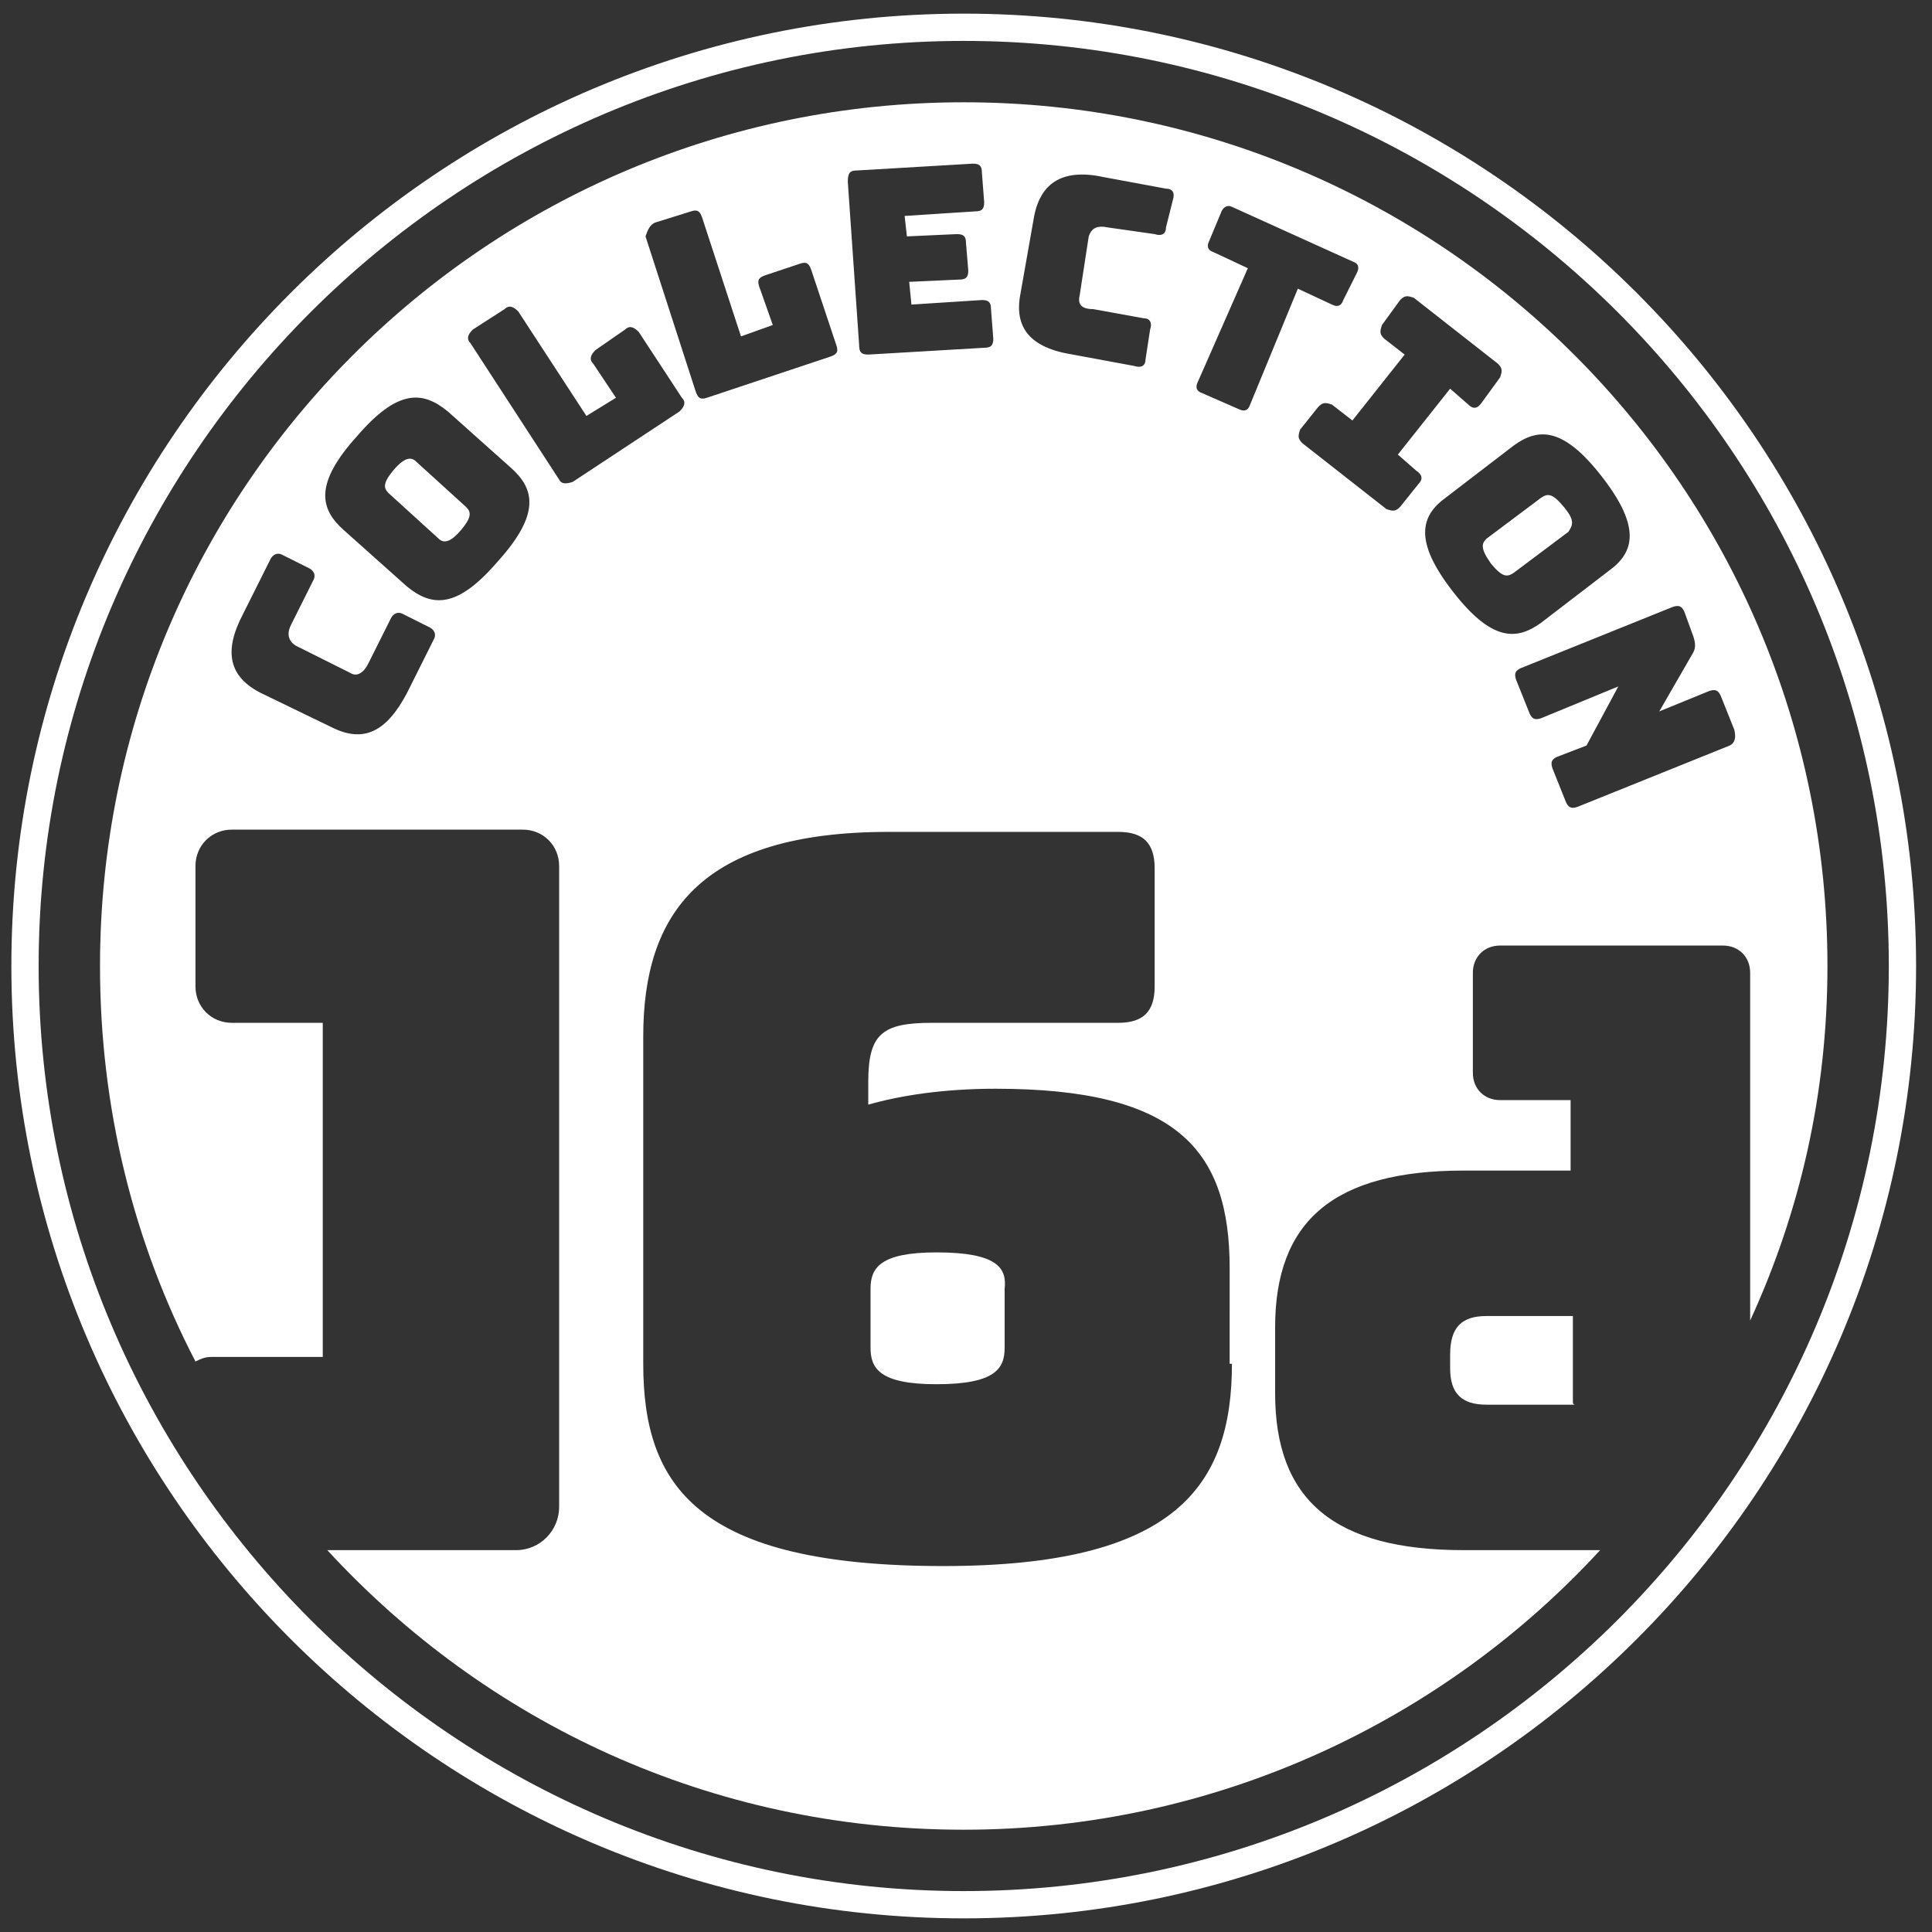 <?xml version="1.0" encoding="utf-8"?>
<!-- Generator: Adobe Illustrator 22.0.1, SVG Export Plug-In . SVG Version: 6.00 Build 0)  -->
<svg version="1.1" id="レイヤー_1" xmlns="http://www.w3.org/2000/svg" xmlns:xlink="http://www.w3.org/1999/xlink" x="0px"
	 y="0px" width="85px" height="85px" viewBox="0 0 85 85" style="enable-background:new 0 0 85 85;" xml:space="preserve">
<rect x="0" y="0" width="85" height="85" fill="#333333" stroke="none"/>
<style type="text/css">
	.st0{fill:#FFFFFF;}
</style>
<g>
	<g>
		<path class="st0" d="M18.3,20.3c-0.2-0.2-0.5-0.2-1,0.4c-0.5,0.6-0.4,0.8-0.2,1l2.2,2c0.2,0.2,0.5,0.2,1-0.4
			c0.5-0.6,0.4-0.8,0.2-1L18.3,20.3z"/>
		<path class="st0" d="M80.4,42.5c0-21-17-38-38-38s-38,17-38,38c0,6.3,1.5,12.2,4.2,17.4c0.2-0.1,0.4-0.2,0.7-0.2h4.9V45h-4
			c-0.9,0-1.6-0.7-1.6-1.6v-5.3c0-0.9,0.7-1.6,1.6-1.6h12.8c0.9,0,1.6,0.7,1.6,1.6v28.2c0,1-0.8,1.9-1.9,1.9h-8.3
			c7,7.6,16.9,12.3,28,12.3s21.1-4.8,28-12.3h-6c-5.7,0-8.3-2.2-8.3-6.9v-2.9c0-4.7,2.6-6.9,8.3-6.9h4.7v-3.1H66
			c-0.7,0-1.2-0.5-1.2-1.2v-4.4c0-0.7,0.5-1.2,1.2-1.2h9.8c0.7,0,1.2,0.5,1.2,1.2v15.3C79.2,53.3,80.4,48.1,80.4,42.5z M44.9,12.9
			l0.6-3.4c0.3-1.5,1.3-2.1,3.1-1.7l2.7,0.5c0.3,0,0.4,0.2,0.3,0.5L51.3,10c0,0.3-0.2,0.4-0.5,0.3L48.7,10c-0.5-0.1-0.7,0.1-0.8,0.4
			L47.5,13c-0.1,0.4,0.1,0.6,0.6,0.6l2.2,0.4c0.3,0,0.4,0.2,0.3,0.5l-0.2,1.3c0,0.3-0.2,0.4-0.5,0.3l-2.7-0.5
			C45.3,15.3,44.6,14.4,44.9,12.9z M37.7,7.5l5.1-0.3c0.3,0,0.4,0.1,0.4,0.4l0.1,1.3c0,0.3-0.1,0.4-0.4,0.4l-3.1,0.2l0.1,0.9
			l2.2-0.1c0.3,0,0.4,0.1,0.4,0.4l0.1,1.2c0,0.3-0.1,0.4-0.4,0.4l-2.2,0.1l0.1,1l3.1-0.2c0.3,0,0.4,0.1,0.4,0.4l0.1,1.3
			c0,0.3-0.1,0.4-0.4,0.4l-5.1,0.3c-0.3,0-0.4-0.1-0.4-0.4l-0.5-7.2C37.3,7.6,37.4,7.5,37.7,7.5z M28.8,9.8l1.6-0.5
			c0.3-0.1,0.4,0,0.5,0.3l1.7,5.2l1.4-0.5l-0.6-1.7c-0.1-0.3,0-0.4,0.3-0.5l1.5-0.5c0.3-0.1,0.4,0,0.5,0.3l1.1,3.3
			c0.1,0.3,0,0.4-0.3,0.5l-5.4,1.8c-0.3,0.1-0.4,0-0.5-0.3l-2.2-6.8C28.5,10.1,28.6,9.9,28.8,9.8z M19.1,28.1l-1.2,2.4
			C17,32.2,16,32.7,14.6,32l-3.1-1.5c-1.4-0.7-1.7-1.8-0.8-3.5l1.2-2.4c0.1-0.2,0.3-0.3,0.5-0.2l1.2,0.6c0.2,0.1,0.3,0.3,0.2,0.5
			l-1,2c-0.2,0.4-0.1,0.7,0.2,0.9l2.4,1.2c0.3,0.2,0.6,0,0.8-0.4l1-2c0.1-0.2,0.3-0.3,0.5-0.2l1.2,0.6
			C19.1,27.7,19.2,27.9,19.1,28.1z M21.9,24.7c-1.8,2.1-2.9,2-4,1.1l-2.8-2.5c-1-0.9-1.3-2,0.6-4.1c1.8-2.1,2.9-2,4-1.1l2.8,2.5
			C23.5,21.5,23.8,22.6,21.9,24.7z M24.6,21.1l-3.9-6c-0.2-0.2-0.1-0.4,0.1-0.6l1.4-0.9c0.2-0.2,0.4-0.1,0.6,0.1l3,4.6l1.3-0.8
			l-1-1.5c-0.2-0.2-0.1-0.4,0.1-0.6l1.3-0.9c0.2-0.2,0.4-0.1,0.6,0.1l1.9,2.9c0.2,0.2,0.1,0.4-0.1,0.6l-4.7,3.1
			C24.9,21.3,24.7,21.3,24.6,21.1z M54.2,60c0,5.4-2.5,8.9-12.7,8.9c-10.8,0-13.2-3.5-13.2-8.9V45.6c0-5.4,2.5-9,10.8-9h10.1
			c1.1,0,1.6,0.5,1.6,1.6v5.2c0,1.1-0.5,1.6-1.6,1.6h-8.2c-2.2,0-2.8,0.5-2.8,2.6v1c1.4-0.4,3.3-0.7,5.6-0.7c8,0,10.3,2.7,10.3,7.9
			V60z M55,17.8c-0.1,0.3-0.3,0.3-0.5,0.2l-1.6-0.7c-0.3-0.1-0.3-0.3-0.2-0.5l2.2-5l-1.5-0.7c-0.3-0.1-0.3-0.3-0.2-0.5l0.5-1.2
			C53.8,9.1,54,9,54.2,9.1l5.3,2.4c0.3,0.1,0.3,0.3,0.2,0.5l-0.6,1.2c-0.1,0.3-0.3,0.3-0.5,0.2l-1.5-0.7L55,17.8z M62.4,21.3l-0.8,1
			c-0.2,0.2-0.3,0.2-0.6,0.1l-3.7-2.9c-0.2-0.2-0.2-0.3-0.1-0.6l0.8-1c0.2-0.2,0.3-0.2,0.6-0.1l0.9,0.7l2.3-2.9l-0.9-0.7
			c-0.2-0.2-0.2-0.3-0.1-0.6l0.8-1.1c0.2-0.2,0.3-0.2,0.6-0.1l3.7,2.9c0.2,0.2,0.2,0.3,0.1,0.6l-0.8,1.1C65,18,64.8,18,64.6,17.8
			l-0.8-0.7l-2.3,2.9l0.8,0.7C62.6,20.9,62.6,21.1,62.4,21.3z M63.9,26c-1.7-2.2-1.4-3.3-0.3-4.1l3-2.3c1.1-0.8,2.2-0.8,3.9,1.4
			c1.7,2.2,1.4,3.3,0.3,4.1l-3,2.3C66.7,28.2,65.6,28.2,63.9,26z M76.1,32.8l-6.7,2.7c-0.3,0.1-0.4,0-0.5-0.2l-0.6-1.5
			c-0.1-0.3,0-0.4,0.2-0.5l1.3-0.5l1.4-2.6l-3.4,1.4c-0.3,0.1-0.4,0-0.5-0.2l-0.6-1.5c-0.1-0.3,0-0.4,0.2-0.5l6.7-2.7
			c0.3-0.1,0.4,0,0.5,0.2l0.4,1.1c0.1,0.3,0.1,0.5,0,0.7L73,31.3l2.2-0.9c0.3-0.1,0.4,0,0.5,0.2l0.6,1.5
			C76.4,32.5,76.3,32.7,76.1,32.8z"/>
		<path class="st0" d="M68.8,22.3c-0.5-0.6-0.7-0.6-1-0.4l-2.4,1.8c-0.2,0.2-0.3,0.4,0.2,1.1c0.5,0.6,0.7,0.6,1,0.4l2.4-1.8
			C69.2,23.1,69.3,22.9,68.8,22.3z"/>
		<path class="st0" d="M41.2,55.1c-2.5,0-2.9,0.7-2.9,1.6v2.6c0,0.9,0.4,1.6,2.9,1.6c2.6,0,3-0.7,3-1.6v-2.6
			C44.3,55.8,43.9,55.1,41.2,55.1z"/>
		<path class="st0" d="M65.4,57.9c-1.1,0-1.6,0.5-1.6,1.7v0.6c0,1.1,0.5,1.6,1.6,1.6h3.9c-0.1,0-0.1-0.1-0.1-0.1v-3.8H65.4z"/>
	</g>
	<g>
		<path class="st0" d="M42.4,84.4c-23.1,0-41.9-18.8-41.9-41.9S19.3,0.6,42.4,0.6s41.9,18.8,41.9,41.9S65.5,84.4,42.4,84.4z
			 M42.4,1.8C20,1.8,1.7,20.1,1.7,42.5S20,83.2,42.4,83.2S83.1,65,83.1,42.5S64.8,1.8,42.4,1.8z"/>
	</g>
</g>
</svg>
